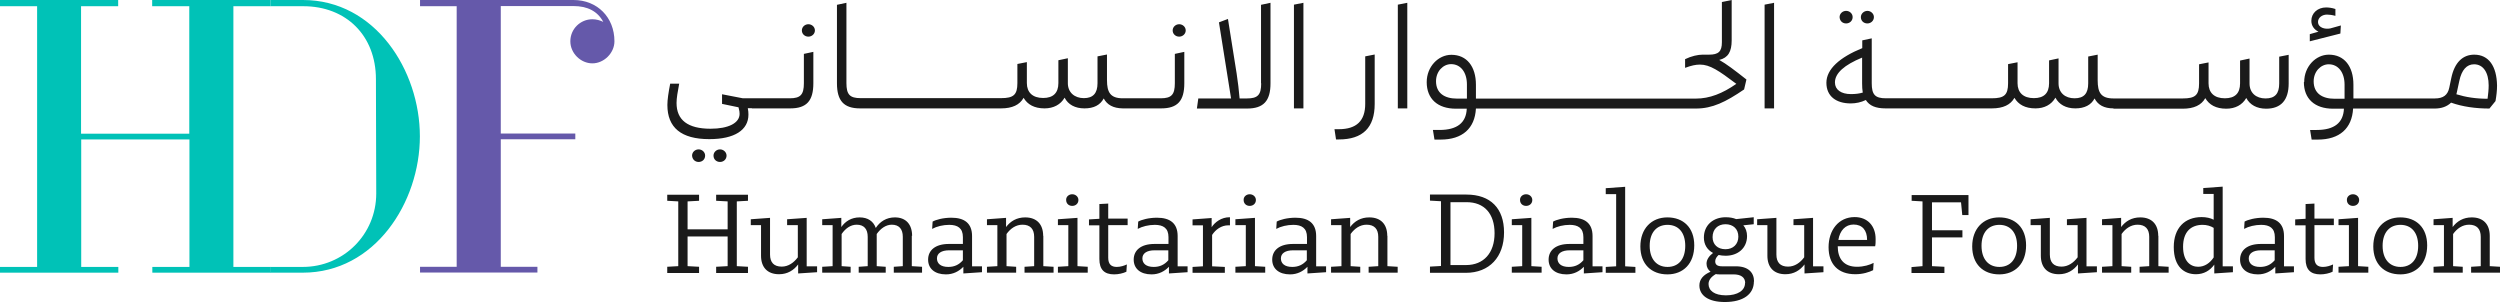 <?xml version="1.0" encoding="UTF-8"?>
<svg xmlns="http://www.w3.org/2000/svg" id="Layer_2" data-name="Layer 2" viewBox="0 0 161 19.45">
  <defs>
    <style>
      .cls-1 {
        fill: #00c2b7;
      }

      .cls-2 {
        fill: #1a1a1a;
      }

      .cls-3 {
        fill: #6559aa;
      }
    </style>
  </defs>
  <g id="Layer_1-2" data-name="Layer 1">
    <g>
      <path class="cls-2" d="M44.99,10.43c-.23,0-.41-.17-.42-.41,0-.22.19-.4.42-.4s.42.18.42.4c0,.25-.19.41-.42.41ZM46.79,10.02c0-.22-.2-.4-.42-.4-.23,0-.42.18-.42.4,0,.25.19.41.42.41s.42-.17.42-.41ZM48.41,6.98s0,0,0,0c0,0,0,0,0,0h2.48c1.06,0,1.49-.49,1.49-1.62v-2.02l-.61.13v1.89c0,.74-.22.97-.91.97h-2.44s0,0,0,0c0,0,0,0,0,0h-.58l-1.34-.26v.62l1.06.22c.06.22.07.32.07.42,0,.59-.71.96-1.87.96-1.47,0-2.19-.56-2.19-1.66,0-.31.07-.71.17-1.24h-.58c-.11.57-.18,1.03-.18,1.37,0,1.46.89,2.2,2.7,2.2,1.63,0,2.52-.59,2.52-1.58,0-.12-.01-.26-.04-.41h.27ZM52.06,2.36c.22,0,.42-.17.42-.4s-.2-.4-.42-.4-.42.17-.42.4.19.4.42.4ZM64.47,6.98s0,0,0,0c.72,0,1.2-.23,1.45-.68.25.43.69.68,1.35.68.58,0,1.04-.25,1.29-.69.23.45.68.69,1.28.69s1.01-.21,1.24-.64c.22.41.61.63,1.22.64,0,0,0,0,0,0h2.48c1.06,0,1.49-.49,1.49-1.62v-2.02l-.61.13v1.89c0,.74-.22.97-.91.97h-2.44c-.8,0-1.02-.38-1.02-1.17v-1.65l-.61.12v1.73c0,.65-.29.96-.88.96s-1.03-.36-1.03-.96v-1.61l-.61.13v1.47c0,.65-.35.96-.98.96-.68,0-1.05-.36-1.05-.96v-1.35l-.61.12v1.23c0,.76-.25.97-1.05.97h-9.05c-.69,0-.91-.23-.91-.97V.18l-.61.13v5.05c0,1.13.44,1.62,1.49,1.62h9.09ZM75.94,2.36c.22,0,.42-.17.42-.4s-.2-.4-.42-.4-.42.17-.42.4.19.4.42.4ZM81.22,5.37c0,.74-.22.97-.92.97h-.47c-.04-.49-.11-1.08-.19-1.6l-.56-3.52-.58.22.78,4.9h-2.11l-.09.65h3.23c1.06,0,1.51-.49,1.51-1.62V.18l-.61.13v5.05ZM83.94.18l-.61.12v6.68h.61V.18ZM86.22,8.98c1.54,0,2.31-.76,2.31-2.29v-3.18l-.61.12v3.06c0,1.09-.56,1.63-1.7,1.63h-.28l.1.66h.18ZM90.02,6.98h.61V.18l-.61.12v6.68ZM112.32,5.76c-1.19.81-2.04,1.23-3.1,1.23h-14.17c-.07,1.28-.87,2-2.28,2h-.39l-.1-.62h.42c1.15,0,1.72-.47,1.76-1.37h-.7c-1.18,0-1.88-.64-1.88-1.71,0-.99.74-1.76,1.59-1.76.99,0,1.58.75,1.58,1.93v.89h14.16c.89,0,1.72-.33,2.61-.95-1.13-.85-1.7-1.24-2.34-1.24-.28,0-.56.06-.96.21v-.56c.41-.2.83-.29,1.13-.29h.41c.61,0,.83-.2.83-.8V.13L111.52,0v2.6c0,.73-.23,1.12-.8,1.26.45.25.99.66,1.75,1.26l-.15.64ZM94.47,5.44c0-.78-.4-1.31-1.02-1.31-.51,0-.97.46-.97,1.1,0,.76.54,1.12,1.35,1.12h.64v-.91ZM114.25.18l-.61.12v6.68h.61V.18ZM120.26,1.51c.22,0,.42-.17.42-.41,0-.22-.2-.4-.42-.4s-.42.18-.42.4c0,.25.19.41.42.41ZM118.89,1.51c.23,0,.42-.17.42-.41,0-.22-.19-.4-.42-.4s-.42.18-.42.4c.01.25.19.41.42.41ZM136.11,6.98c-.61,0-1-.22-1.22-.64-.22.42-.64.64-1.24.64s-1.05-.25-1.28-.69c-.26.45-.71.69-1.29.69-.66,0-1.1-.25-1.35-.68-.25.45-.73.68-1.45.68h-6.86c-.62,0-1.03-.17-1.26-.54-.31.15-.64.22-.97.22-.93,0-1.57-.45-1.57-1.33s.86-1.64,2.31-2.23v-.5l.61-.13v2.89c0,.74.22.97.91.97h6.82c.8,0,1.05-.21,1.05-.97v-1.23l.61-.12v1.35c0,.6.37.96,1.05.96.64,0,.98-.31.98-.96v-1.47l.61-.13v1.61c0,.6.42.96,1.03.96s.88-.31.88-.96v-1.73l.61-.12v1.65c0,.79.21,1.17,1.02,1.17h4.46c.8,0,1.05-.21,1.05-.97v-1.23l.61-.12v1.35c0,.6.37.96,1.05.96.64,0,.98-.31.98-.96v-1.47l.61-.13v1.61c0,.6.42.96,1.03.96s.88-.31.88-.96v-1.73l.61-.12v1.85c0,1.06-.49,1.62-1.45,1.62-.6,0-1.05-.25-1.28-.69-.26.45-.71.69-1.29.69-.66,0-1.1-.25-1.35-.68-.25.45-.73.68-1.45.68h-4.46s0,0,0,0ZM119.96,5.95c-.03-.18-.04-.37-.04-.58v-1.66c-1.14.47-1.75,1-1.75,1.6,0,.47.4.75,1.03.75.29,0,.54-.03.77-.1ZM150.75,1.64l-.68.19c-.33.07-.79-.04-.79-.42,0-.26.25-.47.58-.47.12,0,.31.02.54.08v-.44c-.23-.08-.46-.1-.6-.1-.54,0-.95.36-.95.86,0,.31.17.56.46.7l-.56.16v.46l1.97-.5.03-.51ZM148.39,5.28c0-.99.74-1.76,1.59-1.76.99,0,1.58.75,1.58,1.93v.89h5.24c.55,0,.83-.22.93-.68l.13-.62c.21-1.03.75-1.52,1.48-1.52.94,0,1.45.75,1.47,1.99,0,.32-.04.67-.1,1l-.39.48c-.9,0-1.74-.12-2.47-.38-.26.25-.61.38-1.06.38,0,0,0,0,0,0h-5.25c-.07,1.28-.87,2-2.28,2h-.39l-.1-.62h.42c1.15,0,1.72-.47,1.76-1.37h-.7c-1.18,0-1.88-.64-1.88-1.71ZM158.19,6.07c.61.19,1.27.29,2.01.29.04-.32.07-.59.07-.86,0-.83-.35-1.36-.94-1.36-.47,0-.8.36-.95,1.07l-.16.74-.03.12ZM149,5.24c0,.76.54,1.12,1.35,1.12h.64v-.91c0-.78-.4-1.31-1.02-1.31-.51,0-.97.46-.97,1.1ZM46.12,12.93l.74.04v1.8h-2.58v-1.8l.74-.04v-.39h-2.05v.39l.71.04v4.17l-.71.04v.4h2.05v-.4l-.74-.04v-1.91h2.58v1.91l-.74.04v.4h2.05v-.4l-.72-.04v-4.17l.72-.04v-.39h-2.05v.39ZM51.96,14.03l-1.27.09v.38h.69v2.07c-.26.35-.61.6-1.04.6-.5,0-.75-.27-.75-.78v-2.36l-1.24.09v.38h.66v1.97c0,.73.4,1.19,1.16,1.19.55,0,.95-.26,1.23-.63v.58s1.22-.08,1.22-.08v-.38h-.67v-3.12ZM58.74,15.19c0-.74-.4-1.19-1.11-1.19-.55,0-.96.27-1.23.68-.15-.43-.51-.68-1.04-.68s-.92.25-1.18.62v-.59l-1.23.09v.38h.67v2.64l-.67.04v.38h1.83v-.38l-.58-.04v-2.07c.24-.35.57-.6.97-.6.47,0,.71.28.71.78v1.89l-.58.04v.38h1.74v-.38l-.58-.04v-2.07c.24-.34.58-.6.97-.6.47,0,.71.28.71.78v1.89l-.58.04v.38h1.82v-.38l-.66-.04v-1.96ZM62.59,17.15h.65v.38l-1.2.08v-.43c-.28.29-.65.49-1.12.49-.73,0-1.15-.38-1.15-.95,0-.6.46-1.01,1.34-1.01h.9v-.44c0-.58-.34-.79-.88-.79-.4,0-.81.1-1.1.26l.03-.47c.21-.12.68-.25,1.21-.25.84,0,1.33.36,1.33,1.18v1.97ZM62.01,16.12h-.89c-.5,0-.78.2-.78.52s.23.55.73.55c.39,0,.69-.14.94-.43v-.63ZM67.18,15.19c0-.74-.41-1.19-1.16-1.19-.55,0-.95.25-1.23.62v-.59l-1.23.09v.38h.67v2.64l-.67.04v.38h1.88v-.38l-.62-.04v-2.07c.25-.35.6-.6,1.03-.6.5,0,.75.28.75.78v1.89l-.62.04v.38h1.87v-.38l-.66-.04v-1.96ZM68.66,12.88c0,.23.17.38.39.38s.4-.15.4-.38c0-.21-.18-.37-.4-.37s-.4.16-.39.37ZM69.39,14.03l-1.26.09v.38h.67v2.64l-.67.04v.38h1.92v-.38l-.66-.04v-3.12ZM71.38,13.11l-.58.03v.95l-.67.04v.38h.67v2.17c0,.68.32.99.95.99.28,0,.58-.07.79-.17l.03-.47c-.17.08-.41.16-.65.16-.35,0-.55-.17-.55-.59v-2.1h1.25v-.42h-1.25v-.98ZM75.83,17.15h.65v.38l-1.2.08v-.43c-.28.29-.65.49-1.12.49-.73,0-1.15-.38-1.15-.95,0-.6.46-1.01,1.34-1.01h.9v-.44c0-.58-.34-.79-.88-.79-.4,0-.81.1-1.1.26l.03-.47c.21-.12.68-.25,1.21-.25.84,0,1.33.36,1.33,1.18v1.97ZM75.24,16.12h-.89c-.5,0-.78.2-.78.52s.23.55.73.55c.39,0,.69-.14.94-.43v-.63ZM78.03,14.64v-.6l-1.23.09v.38h.67v2.64l-.67.04v.38h2.08v-.38l-.82-.04v-2.02c.22-.34.59-.62,1.05-.62.07,0,.1,0,.1,0v-.52h-.02c-.54,0-.95.32-1.16.64ZM80.82,14.03l-1.26.09v.38h.67v2.64l-.67.04v.38h1.92v-.38l-.66-.04v-3.12ZM80.88,12.88c0-.21-.18-.37-.4-.37s-.4.16-.39.37c0,.23.17.38.39.38s.4-.15.4-.38ZM84.75,17.15h.65v.38l-1.2.08v-.43c-.28.29-.65.49-1.12.49-.73,0-1.15-.38-1.15-.95,0-.6.46-1.01,1.34-1.01h.9v-.44c0-.58-.34-.79-.88-.79-.4,0-.81.1-1.1.26l.03-.47c.21-.12.68-.25,1.21-.25.84,0,1.33.36,1.33,1.18v1.97ZM84.16,16.12h-.89c-.5,0-.78.2-.78.52s.23.55.73.55c.39,0,.69-.14.94-.43v-.63ZM89.34,15.19c0-.74-.41-1.19-1.16-1.19-.55,0-.95.25-1.23.62v-.59l-1.23.09v.38h.67v2.64l-.67.04v.38h1.88v-.38l-.62-.04v-2.07c.25-.35.6-.6,1.03-.6.5,0,.75.28.75.78v1.89l-.62.04v.38h1.87v-.38l-.66-.04v-1.96ZM96.86,14.97c0,1.58-.94,2.6-2.46,2.6h-2.31v-.4l.71-.04v-4.17l-.71-.04v-.39h2.35c1.55,0,2.42.89,2.42,2.43ZM96.25,15.02c0-1.26-.66-2-1.8-2h-1.04v4.05h1c1.14,0,1.84-.78,1.84-2.05ZM98.62,14.03l-1.26.09v.38h.67v2.64l-.67.04v.38h1.92v-.38l-.66-.04v-3.12ZM98.68,12.88c0-.21-.18-.37-.4-.37s-.4.16-.39.37c0,.23.17.38.39.38s.4-.15.4-.38ZM102.55,17.15h.65v.38l-1.2.08v-.43c-.28.29-.65.49-1.12.49-.73,0-1.15-.38-1.15-.95,0-.6.46-1.01,1.34-1.01h.9v-.44c0-.58-.34-.79-.88-.79-.4,0-.81.1-1.1.26l.03-.47c.21-.12.68-.25,1.21-.25.84,0,1.33.36,1.33,1.18v1.97ZM101.97,16.12h-.89c-.5,0-.78.2-.78.52s.23.55.73.55c.39,0,.69-.14.94-.43v-.63ZM104.66,12.03l-1.25.09v.38h.67v4.65l-.67.04v.38h1.91v-.38l-.66-.04v-5.12ZM109.11,15.8c0,1.17-.7,1.87-1.73,1.87s-1.74-.66-1.74-1.8.71-1.87,1.74-1.87,1.73.66,1.73,1.8ZM108.53,15.83c0-.87-.45-1.35-1.14-1.35s-1.15.48-1.15,1.35.46,1.36,1.15,1.36,1.14-.48,1.14-1.36ZM112.95,18.13c0,.82-.69,1.32-1.87,1.32-1.07,0-1.64-.43-1.64-1.07,0-.39.26-.69.72-.88-.16-.12-.26-.3-.26-.52,0-.27.18-.51.42-.69-.38-.2-.59-.55-.59-.99,0-.81.61-1.31,1.4-1.31.26,0,.49.04.68.12l1.13-.12v.45l-.67.07c.15.17.24.42.24.69,0,.78-.59,1.27-1.38,1.27-.16,0-.32-.02-.45-.05-.13.12-.22.25-.22.41,0,.21.13.32.44.32h.89c.81,0,1.17.41,1.17.97ZM111.12,16.05c.49,0,.83-.32.83-.81s-.33-.8-.83-.8-.83.33-.83.83c0,.47.32.78.83.78ZM112.39,18.23c0-.37-.28-.56-.75-.56h-.9c-.09,0-.16,0-.24-.02-.31.18-.47.39-.47.64,0,.42.37.73,1.12.73s1.23-.31,1.23-.79ZM116.77,14.03l-1.27.09v.38h.69v2.07c-.26.35-.61.6-1.04.6-.5,0-.75-.27-.75-.78v-2.36l-1.24.09v.38h.66v1.97c0,.73.4,1.19,1.16,1.19.55,0,.95-.26,1.23-.63v.58s1.22-.08,1.22-.08v-.38h-.67v-3.12ZM120.79,15.4c0,.16,0,.33-.03.46h-2.41c0,.8.39,1.32,1.24,1.32.44,0,.82-.12,1.07-.25l-.03.47c-.25.12-.64.26-1.15.26-1.12,0-1.72-.66-1.72-1.74s.63-1.94,1.68-1.94c.83,0,1.35.57,1.35,1.41ZM120.24,15.44c0-.6-.3-.98-.87-.98-.52,0-.88.38-.98.99h1.85ZM123.1,12.93l.71.04v4.17l-.71.06v.38h2.12v-.4l-.8-.04v-1.85h1.96v-.46h-1.96v-1.8h1.87l.08.82h.4v-1.29h-3.66v.39ZM130.48,15.8c0,1.17-.7,1.87-1.73,1.87s-1.74-.66-1.74-1.8.71-1.87,1.74-1.87,1.73.66,1.73,1.8ZM129.9,15.83c0-.87-.45-1.35-1.14-1.35s-1.15.48-1.15,1.35.46,1.36,1.15,1.36,1.14-.48,1.14-1.36ZM134.38,14.03l-1.27.09v.38h.69v2.07c-.26.35-.61.6-1.04.6-.5,0-.75-.27-.75-.78v-2.36l-1.24.09v.38h.66v1.97c0,.73.4,1.19,1.16,1.19.55,0,.95-.26,1.23-.63v.58s1.22-.08,1.22-.08v-.38h-.67v-3.12ZM138.99,15.19c0-.74-.41-1.19-1.16-1.19-.55,0-.95.25-1.23.62v-.59l-1.23.09v.38h.67v2.64l-.67.04v.38h1.88v-.38l-.62-.04v-2.07c.25-.35.6-.6,1.03-.6.5,0,.75.28.75.78v1.89l-.62.04v.38h1.87v-.38l-.66-.04v-1.96ZM143.14,17.15h.66v.38l-1.2.08v-.57c-.27.38-.67.62-1.18.62-.73,0-1.43-.45-1.43-1.75,0-1.22.7-1.93,1.8-1.93.28,0,.57.06.77.17v-1.66h-.67v-.38l1.25-.09v5.12ZM142.57,14.68c-.21-.13-.46-.2-.72-.2-.77,0-1.26.47-1.26,1.41s.48,1.29.97,1.29c.42,0,.76-.24,1-.6v-1.9ZM147.08,17.15h.65v.38l-1.2.08v-.43c-.28.29-.65.49-1.12.49-.73,0-1.15-.38-1.15-.95,0-.6.46-1.01,1.34-1.01h.9v-.44c0-.58-.34-.79-.88-.79-.4,0-.81.1-1.1.26l.03-.47c.21-.12.68-.25,1.21-.25.84,0,1.33.36,1.33,1.18v1.97ZM146.49,16.12h-.89c-.5,0-.78.2-.78.52s.23.55.73.55c.39,0,.69-.14.94-.43v-.63ZM149.06,13.11l-.58.03v.95l-.67.04v.38h.67v2.17c0,.68.32.99.95.99.28,0,.58-.07.79-.17l.03-.47c-.17.08-.41.16-.65.16-.35,0-.55-.17-.55-.59v-2.1h1.25v-.42h-1.25v-.98ZM151.86,14.03l-1.26.09v.38h.67v2.64l-.67.04v.38h1.92v-.38l-.66-.04v-3.12ZM151.14,12.88c0,.23.17.38.39.38s.4-.15.4-.38c0-.21-.18-.37-.4-.37s-.4.16-.39.37ZM156.31,15.8c0,1.17-.7,1.87-1.73,1.87s-1.74-.66-1.74-1.8.71-1.87,1.74-1.87,1.73.66,1.73,1.8ZM155.73,15.83c0-.87-.45-1.35-1.14-1.35s-1.15.48-1.15,1.35.46,1.36,1.15,1.36,1.14-.48,1.14-1.36ZM160.34,17.15v-1.96c0-.74-.41-1.19-1.16-1.19-.55,0-.95.25-1.23.62v-.59l-1.23.09v.38h.67v2.64l-.67.04v.38h1.88v-.38l-.62-.04v-2.07c.25-.35.6-.6,1.03-.6.5,0,.75.28.75.78v1.89l-.62.04v.38h1.87v-.38l-.66-.04Z"></path>
      <g>
        <path class="cls-1" d="M15.03.4v16.79h2.39v.37h-7.61v-.37h2.39v-8.21h-6.97v8.21h2.39v.37H0v-.37h2.39V.4H0v-.4h7.61v.4h-2.39v8.21h6.97V.4h-2.39v-.4h7.61v.4h-2.39Z"></path>
        <path class="cls-1" d="M19.51,0h-2.1v.4h2.12c2.76,0,4.68,1.89,4.68,4.7,0,2.46.02,4.93.02,7.36,0,2.64-2.11,4.73-4.73,4.73h-2.1v.37h2.1c4.65,0,7.54-4.53,7.54-8.78S24.16,0,19.51,0Z"></path>
        <path class="cls-3" d="M36.73,2.66c0-.8.65-1.42,1.42-1.42.25,0,.5.07.7.17-.37-.7-1.04-1.02-1.92-1.02h-4.68v8.21h4.8v.37h-4.8v8.21h2.36v.37h-7.56v-.37h2.36V.4h-2.36v-.4h9.88c1.54,0,2.64,1.12,2.64,2.66,0,.75-.67,1.42-1.42,1.42s-1.42-.65-1.42-1.42Z"></path>
      </g>
    </g>
  </g>
</svg>
